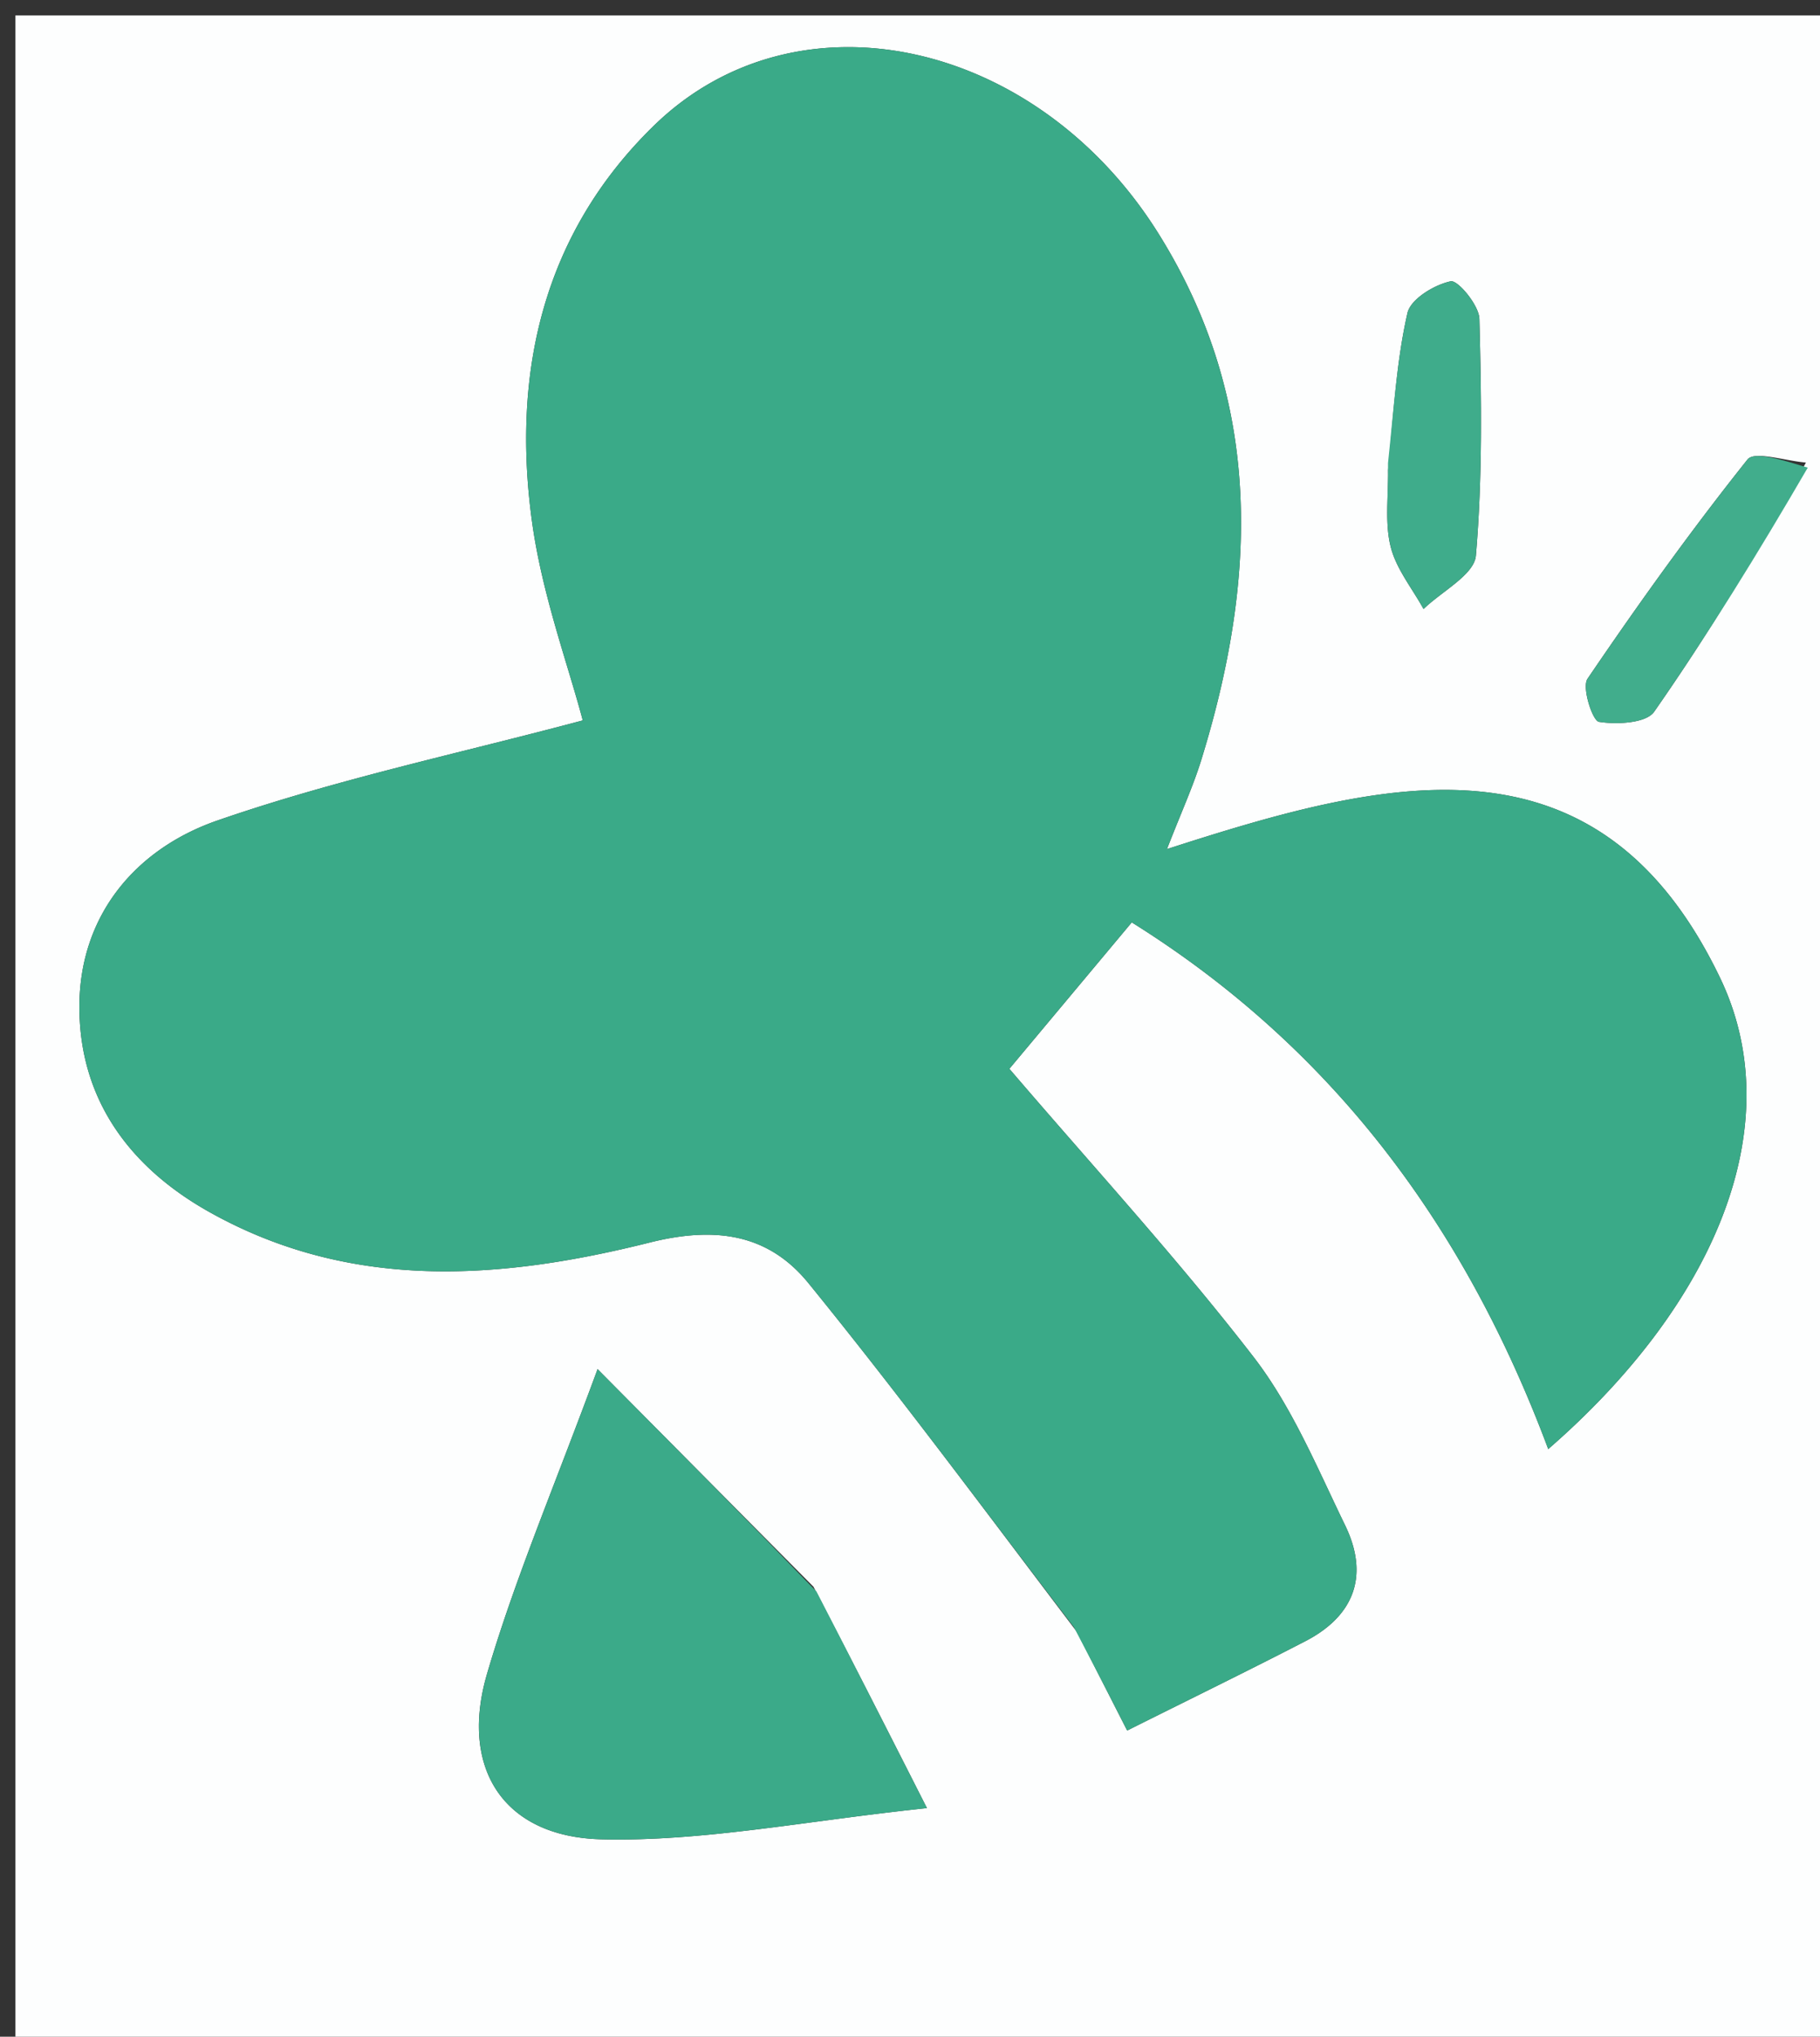 <svg xmlns:xlink="http://www.w3.org/1999/xlink" data-bbox="1 1 118 132" viewBox="0 0 118 132" xmlns="http://www.w3.org/2000/svg" data-type="color" width="118"  height="132" >
    <rect x="0" y="0" width="118" height="132" fill="#333333" stroke="none"/>
    <g fill="#FFFFFF">
        <path d="M67 133H1V1h118v132zm2.824-27.232 3.256 6.389c4.18-2.09 7.888-3.897 11.552-5.791 3.211-1.66 4.14-4.299 2.576-7.515-1.812-3.729-3.439-7.676-5.941-10.914-4.944-6.397-10.434-12.37-15.825-18.667l7.936-9.49c13.13 8.2 21.67 19.856 27.002 34.136 10.922-9.49 15.687-21.091 11.135-30.553-7.967-16.563-21.857-12.85-35.856-8.333.928-2.388 1.69-4.048 2.225-5.778 3.627-11.724 4.03-23.215-2.76-34.09-7.88-12.623-23.43-16.075-32.729-7.018-7.201 7.015-9.235 16.026-7.898 25.696.65 4.701 2.34 9.258 3.286 12.85-7.918 2.116-15.972 3.815-23.69 6.488C8.8 55.013 5.14 59.325 5.147 65.274c.008 5.917 3.193 10.326 8.366 13.243 9.213 5.194 18.97 4.428 28.606 2.013 4.298-1.077 7.712-.549 10.304 2.64 5.84 7.181 11.354 14.627 17.402 22.598m-17.082-2.93L38.744 88.733c-2.824 7.674-5.368 13.607-7.17 19.759-1.783 6.092 1.058 10.56 7.418 10.714 6.598.16 13.233-1.197 21.106-2.023-2.817-5.55-4.894-9.64-7.356-14.345m64.344-72.86c-1.3-.097-3.328-.775-3.785-.2-3.655 4.584-7.078 9.361-10.374 14.213-.38.56.324 2.725.741 2.791 1.166.185 3.062.09 3.58-.654a153 153 0 0 0 9.838-16.15m-27.09.502c.028 1.654-.222 3.377.165 4.943.355 1.437 1.396 2.704 2.135 4.047 1.185-1.15 3.287-2.22 3.394-3.462.437-5.087.36-10.229.227-15.344-.023-.88-1.402-2.53-1.861-2.433-1.068.225-2.597 1.153-2.803 2.055-.69 3.025-.882 6.164-1.257 10.194" fill="#FDFEFE" data-color="1"></path>
        <path d="M69.623 105.452c-5.847-7.655-11.362-15.1-17.201-22.283-2.592-3.188-6.006-3.716-10.304-2.639-9.636 2.415-19.393 3.18-28.606-2.013C8.339 75.6 5.154 71.19 5.146 65.274c-.007-5.95 3.653-10.261 8.948-12.096 7.717-2.673 15.771-4.372 23.689-6.488-.947-3.592-2.635-8.149-3.286-12.85-1.337-9.67.697-18.681 7.898-25.696 9.3-9.057 24.85-5.605 32.73 7.017 6.788 10.876 6.386 22.367 2.76 34.09-.536 1.73-1.298 3.39-2.226 5.779 13.999-4.517 27.89-8.23 35.856 8.333 4.552 9.462-.213 21.063-11.135 30.553-5.333-14.28-13.87-25.936-27.002-34.136l-7.936 9.49c5.39 6.296 10.881 12.27 15.825 18.667 2.502 3.238 4.129 7.185 5.941 10.914 1.563 3.216.635 5.855-2.576 7.515-3.664 1.894-7.372 3.7-11.552 5.791a543 543 0 0 0-3.457-6.705" fill="#3AAA88" data-color="2"></path>
        <path d="M52.935 103.145c2.27 4.397 4.346 8.488 7.163 14.038-7.873.826-14.508 2.183-21.106 2.023-6.36-.154-9.201-4.622-7.417-10.714 1.8-6.152 4.345-12.085 7.169-19.759 5.286 5.327 9.642 9.716 14.19 14.412" fill="#3BAA89" data-color="3"></path>
        <path d="M117.207 30.308c-3.206 5.516-6.442 10.766-9.96 15.82-.517.744-2.413.84-3.579.654-.417-.066-1.121-2.231-.741-2.79 3.296-4.853 6.719-9.63 10.374-14.215.457-.574 2.485.104 3.906.531" fill="#41AD8C" data-color="4"></path>
        <path d="M89.992 30.013c.38-3.563.571-6.702 1.261-9.727.206-.902 1.735-1.83 2.803-2.055.46-.097 1.838 1.553 1.86 2.433.133 5.115.21 10.257-.226 15.344-.107 1.242-2.21 2.312-3.394 3.462-.739-1.343-1.78-2.61-2.135-4.047-.387-1.566-.137-3.289-.169-5.41" fill="#3FAC8B" data-color="5"></path>
    </g>
</svg>